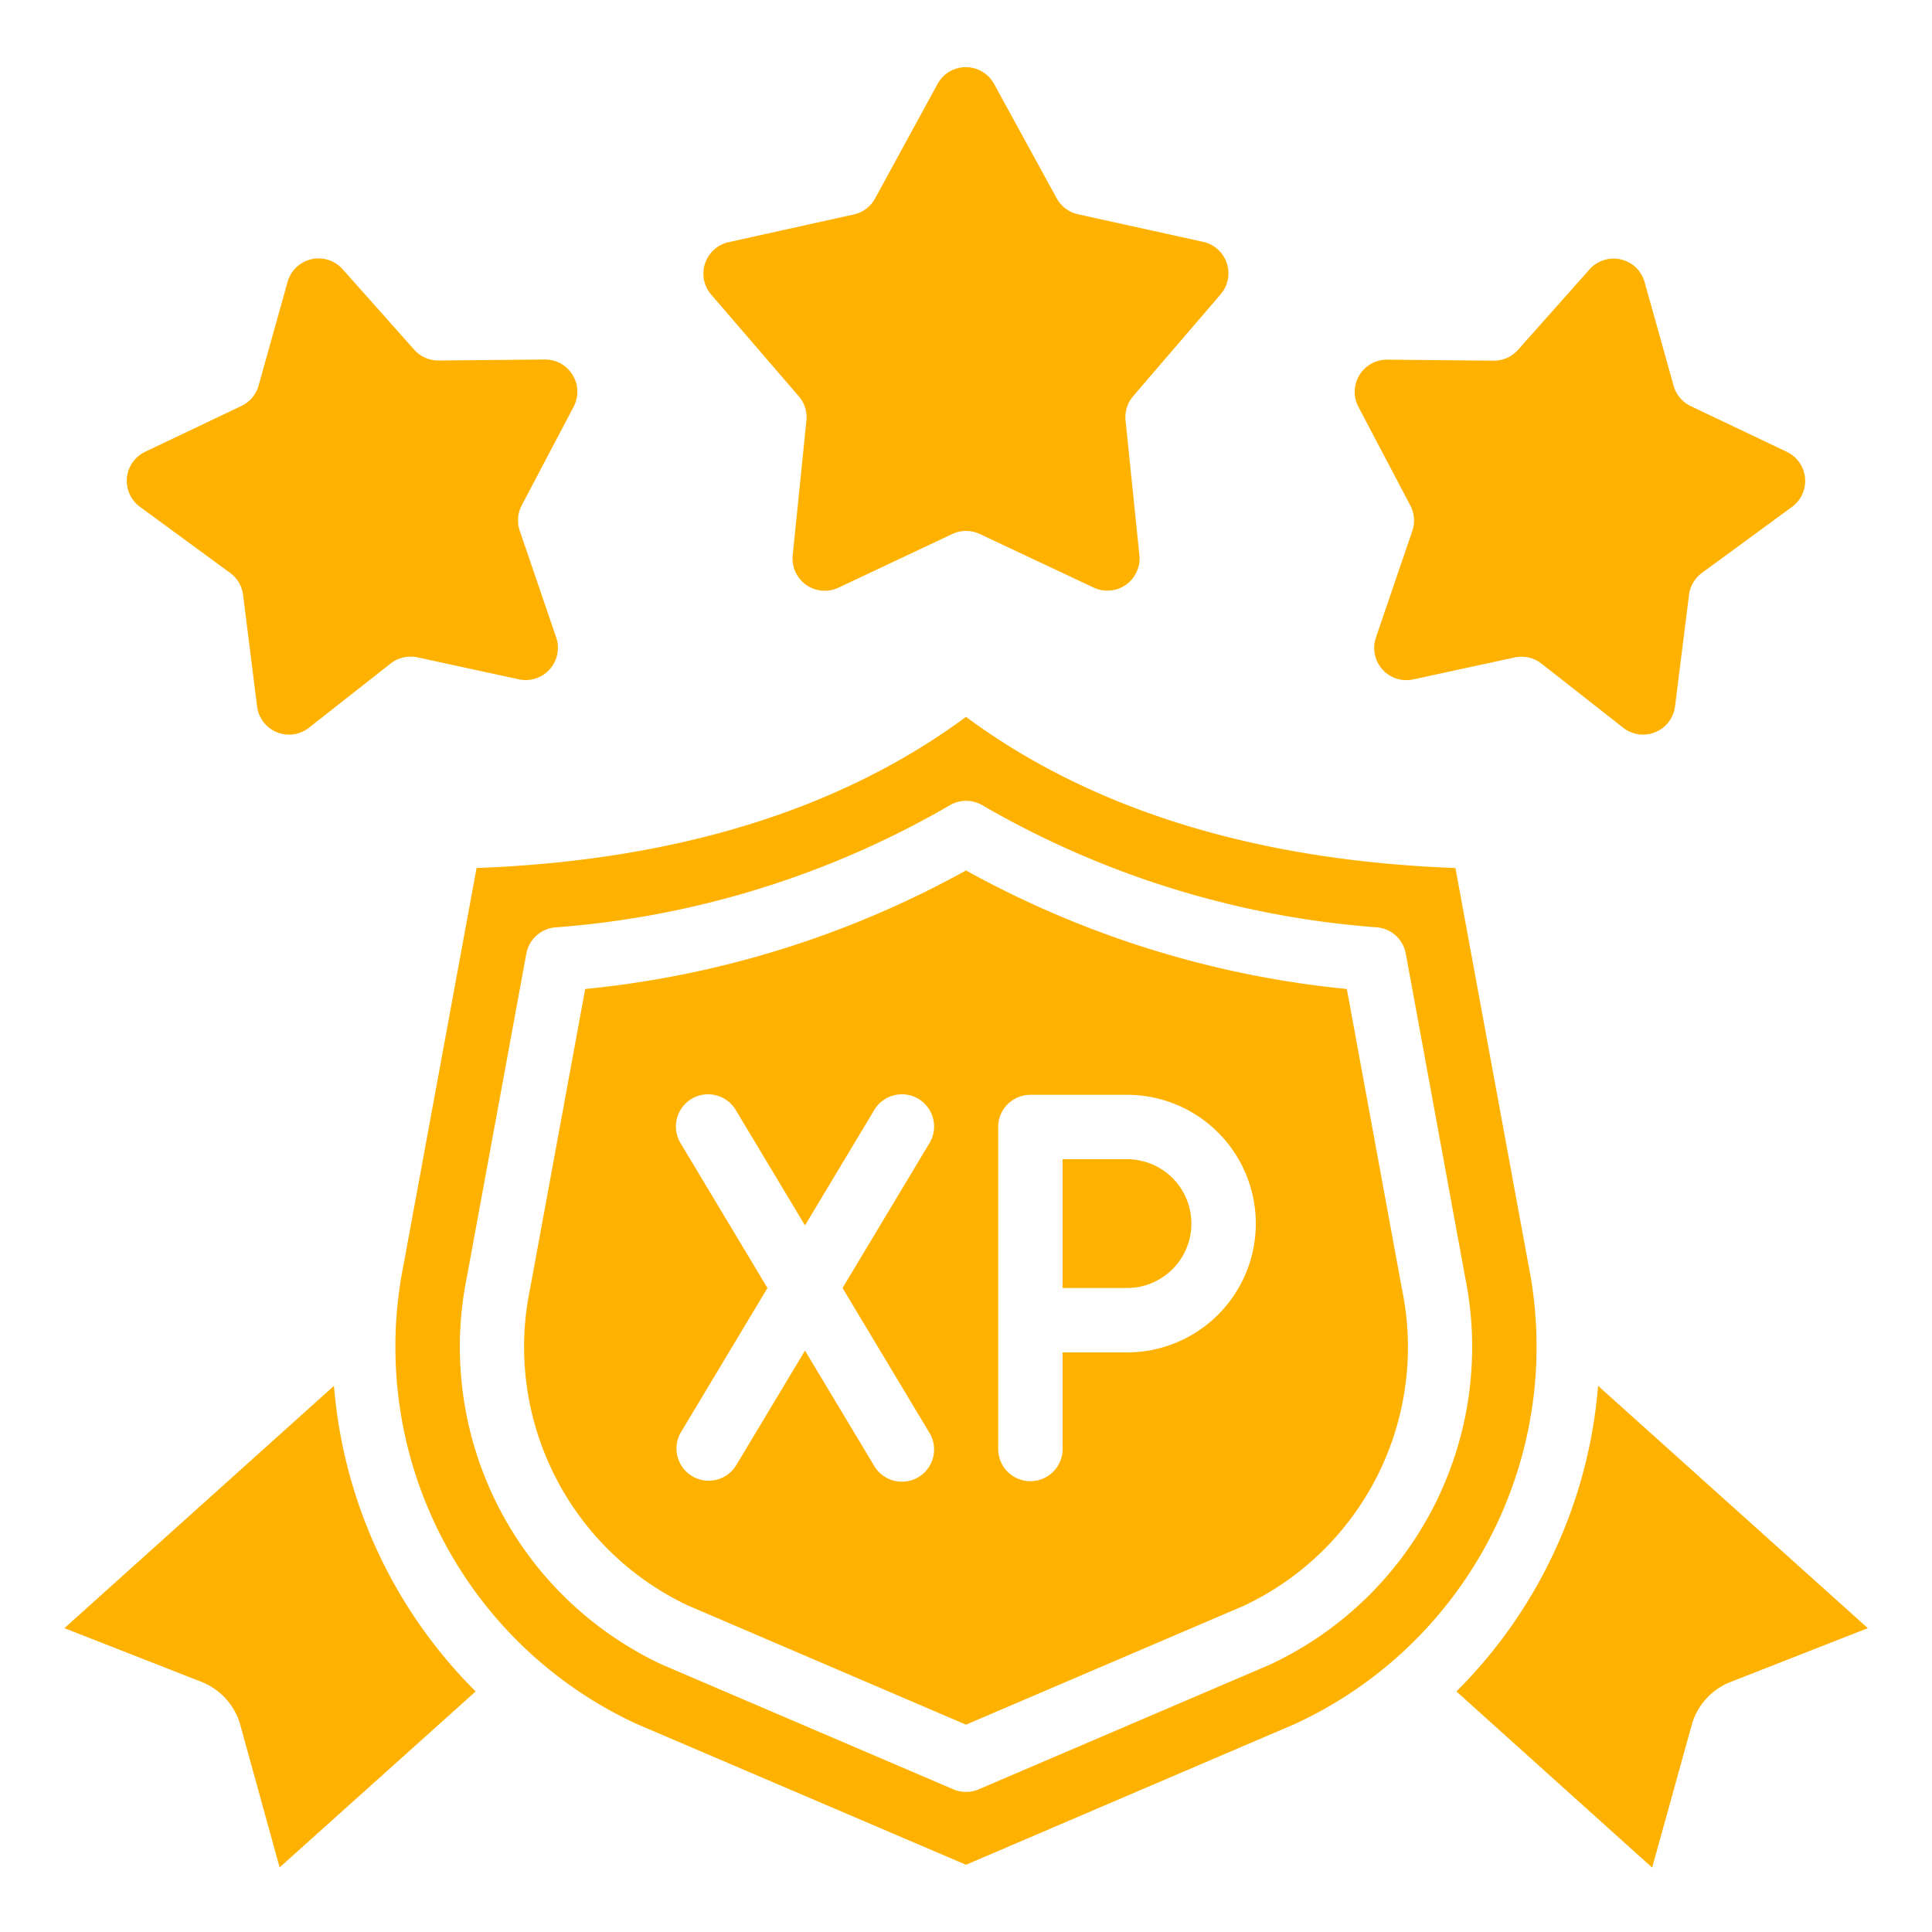 <?xml version="1.0" encoding="UTF-8"?> <svg xmlns="http://www.w3.org/2000/svg" xmlns:xlink="http://www.w3.org/1999/xlink" xmlns:svgjs="http://svgjs.com/svgjs" version="1.1" width="512" height="512" x="0" y="0" viewBox="0 0 60 60" style="enable-background:new 0 0 512 512" xml:space="preserve" class=""><g><path d="M35 36h-2v4h2a2 2 0 0 0 0-4Z" fill="#ffb100" data-original="#000000"></path><path d="M41.827 30.714A30.573 30.573 0 0 1 30 27.032a30.574 30.574 0 0 1-11.826 3.682l-1.71 9.3a8.882 8.882 0 0 0 4.893 9.843L30 53.561l8.645-3.7a8.877 8.877 0 0 0 4.892-9.84Zm-12.97 13.771a1 1 0 1 1-1.714 1.03L25 41.944l-2.143 3.571a1 1 0 0 1-1.714-1.03L23.834 40l-2.691-4.485a1 1 0 1 1 1.714-1.03L25 38.056l2.143-3.571a1 1 0 1 1 1.714 1.03L26.166 40ZM35 42h-2v3a1 1 0 0 1-2 0V35a1 1 0 0 1 1-1h3a4 4 0 0 1 0 8ZM7.466 53.582l1.218 4.412 6.088-5.465a15.114 15.114 0 0 1-4.4-9.49L2 50.564l4.276 1.675a2.027 2.027 0 0 1 1.19 1.343Z" fill="#ffb100" data-original="#000000"></path><path d="M47.471 39.3 45.2 26.957c-6.193-.23-11.3-1.808-15.2-4.694-3.905 2.886-9.012 4.464-15.2 4.694L12.529 39.3a12.9 12.9 0 0 0 7.253 14.243L30 57.912l10.218-4.374A12.9 12.9 0 0 0 47.471 39.3Zm-8.04 12.4-9.037 3.869a1 1 0 0 1-.788 0L20.569 51.7A10.892 10.892 0 0 1 14.5 39.656l1.846-10.04a1 1 0 0 1 .888-.814 28.654 28.654 0 0 0 12.25-3.786 1 1 0 0 1 1.038 0A28.658 28.658 0 0 0 42.77 28.8a1 1 0 0 1 .888.814L45.5 39.658A10.887 10.887 0 0 1 39.431 51.7ZM49.63 43.038a15.106 15.106 0 0 1-4.4 9.491L51.309 58l1.227-4.423a2.016 2.016 0 0 1 1.171-1.327l4.3-1.686ZM37.908 9.14a1 1 0 0 0-.543-1.629l-3.889-.857a1 1 0 0 1-.662-.5l-1.942-3.548a1 1 0 0 0-1.755 0L27.178 6.16a1 1 0 0 1-.661.5l-3.889.861a1 1 0 0 0-.541 1.629l2.72 3.157a1 1 0 0 1 .237.754l-.426 4.184a1 1 0 0 0 1.421 1.006l3.536-1.667a1 1 0 0 1 .852 0l3.538 1.664a1 1 0 0 0 1.42-1.007l-.43-4.183a1 1 0 0 1 .237-.755ZM42.73 19.8a1 1 0 0 0 1.158 1.3l3.154-.683a1 1 0 0 1 .83.192l2.537 1.991a1 1 0 0 0 1.61-.661l.435-3.464a1 1 0 0 1 .4-.682l2.8-2.052a1 1 0 0 0-.163-1.709l-2.983-1.42a1 1 0 0 1-.533-.633l-.9-3.219a1 1 0 0 0-1.71-.394l-2.223 2.5a1 1 0 0 1-.756.335l-3.3-.031a1 1 0 0 0-.9 1.465L43.8 15.7a1 1 0 0 1 .061.788ZM4.349 15.742l2.8 2.052a1 1 0 0 1 .4.682l.435 3.464a1 1 0 0 0 1.61.661l2.537-1.995a1 1 0 0 1 .83-.192l3.154.683a1 1 0 0 0 1.158-1.3l-1.127-3.3a1 1 0 0 1 .054-.797l1.615-3.07a1 1 0 0 0-.895-1.465l-3.3.031a1 1 0 0 1-.756-.335l-2.223-2.5a1 1 0 0 0-1.71.394l-.9 3.219a1 1 0 0 1-.533.633l-2.983 1.42a1 1 0 0 0-.166 1.715Z" fill="#ffb100" data-original="#000000"></path></g></svg> 